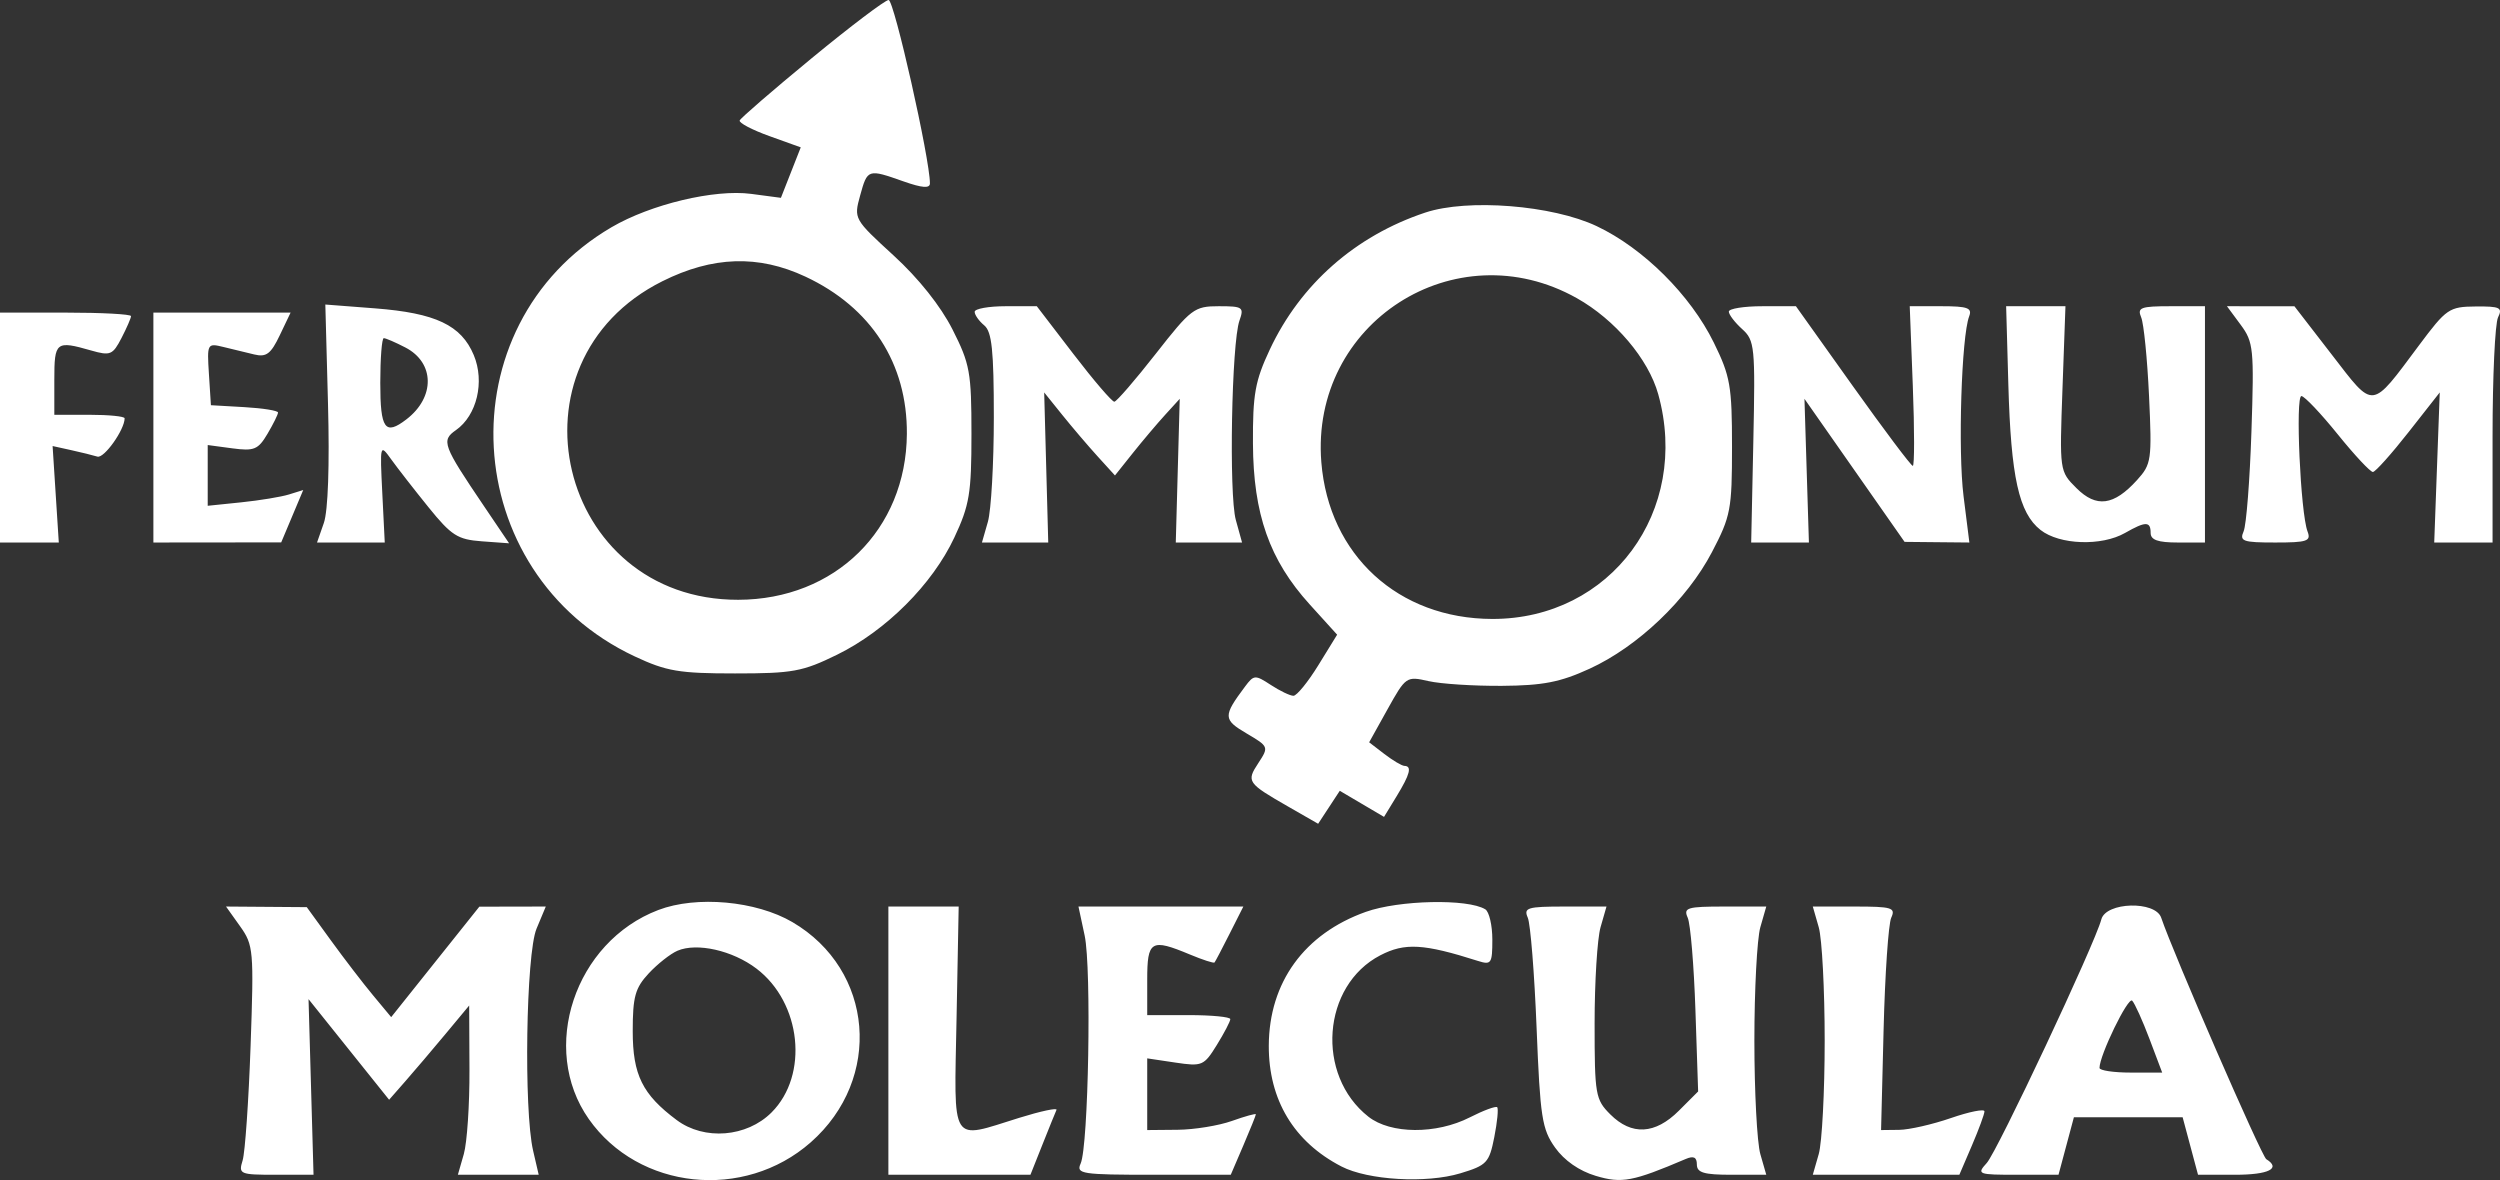 <?xml version="1.0" encoding="UTF-8"?> <svg xmlns="http://www.w3.org/2000/svg" width="322" height="152" viewBox="0 0 322 152" fill="none"><rect x="0" y="0" width="322" height="152" fill="#333333" stroke="none"/> <path fill-rule="evenodd" clip-rule="evenodd" d="M104.545 7.499C99.564 11.6 95.391 15.208 95.271 15.515C95.15 15.823 96.872 16.729 99.094 17.527L103.137 18.98L101.859 22.23L100.582 25.48L96.746 24.971C92.033 24.347 83.814 26.311 78.76 29.271C57.176 41.91 58.91 73.846 81.763 84.55C85.845 86.462 87.472 86.739 94.666 86.739C102.109 86.739 103.371 86.507 107.827 84.32C114.115 81.236 120.088 75.266 122.911 69.248C124.873 65.066 125.124 63.548 125.124 55.892C125.124 47.95 124.928 46.868 122.683 42.436C121.152 39.414 118.323 35.86 115.097 32.907C109.987 28.227 109.959 28.177 110.786 25.182C111.733 21.754 111.773 21.741 116.377 23.365C118.786 24.214 119.774 24.288 119.774 23.617C119.774 20.465 115.155 -0.035 114.452 4.36171e-05C113.983 0.023 109.525 3.398 104.545 7.499ZM183.57 27.381C174.571 30.377 167.494 36.613 163.551 45.02C161.656 49.058 161.349 50.77 161.38 57.126C161.424 66.216 163.509 72.131 168.686 77.844L172.223 81.748L169.8 85.682C168.467 87.847 167.025 89.617 166.595 89.617C166.166 89.617 164.856 88.99 163.686 88.224C161.66 86.897 161.498 86.907 160.361 88.43C157.51 92.245 157.524 92.677 160.559 94.466C163.422 96.154 163.439 96.199 162.072 98.285C160.508 100.67 160.64 100.861 165.972 103.919L169.777 106.102L171.169 103.979L172.562 101.855L175.412 103.535L178.262 105.216L179.884 102.558C181.617 99.719 181.886 98.676 180.895 98.647C180.556 98.638 179.394 97.949 178.313 97.119L176.347 95.609L178.724 91.337C181.06 87.141 181.151 87.078 183.982 87.725C185.567 88.088 189.827 88.362 193.449 88.337C198.743 88.298 200.957 87.866 204.741 86.131C210.948 83.287 217.289 77.245 220.494 71.123C222.919 66.489 223.083 65.627 223.083 57.538C223.083 49.712 222.863 48.453 220.741 44.132C217.728 37.996 211.667 31.97 205.645 29.123C199.931 26.422 189.032 25.561 183.57 27.381ZM103.721 35.623C112.204 39.587 116.871 46.817 116.805 55.892C116.715 68.225 107.557 77.23 95.078 77.253C71.815 77.296 64.516 46.608 85.32 36.221C91.787 32.991 97.682 32.8 103.721 35.623ZM203.09 38.4C208.017 41.166 212.319 46.24 213.579 50.772C217.757 65.805 207.466 79.749 192.214 79.72C180.098 79.698 171.148 71.494 170.187 59.531C168.747 41.611 187.431 29.611 203.09 38.4ZM42.247 52.03C42.459 59.912 42.253 65.805 41.712 67.356L40.833 69.876H45.194H49.556L49.239 63.501C48.927 57.201 48.94 57.15 50.392 59.171C51.2 60.295 53.361 63.072 55.196 65.34C58.139 68.979 58.946 69.495 62.053 69.721L65.573 69.977L62.341 65.196C57.02 57.329 56.804 56.744 58.724 55.4C61.424 53.51 62.456 49.167 61.021 45.735C59.41 41.883 56.103 40.317 48.312 39.717L41.903 39.223L42.247 52.03ZM125.536 40.163C125.536 40.56 126.091 41.345 126.771 41.909C127.753 42.724 128.005 45.136 128.005 53.736C128.005 59.679 127.66 65.741 127.24 67.208L126.474 69.876H130.744H135.014L134.753 60.211L134.491 50.546L136.805 53.422C138.077 55.004 140.128 57.41 141.362 58.769L143.607 61.239L145.89 58.376C147.146 56.8 149.023 54.58 150.062 53.44L151.95 51.368L151.695 60.622L151.44 69.876H155.709H159.977L159.174 66.972C158.271 63.705 158.629 44.141 159.643 41.292C160.256 39.569 160.071 39.441 156.981 39.441C153.827 39.441 153.416 39.751 148.858 45.572C146.218 48.945 143.819 51.721 143.527 51.742C143.236 51.762 140.869 49.003 138.268 45.61L133.54 39.441H129.537C127.337 39.441 125.536 39.766 125.536 40.163ZM222.672 40.136C222.672 40.519 223.444 41.53 224.387 42.383C226.011 43.852 226.088 44.621 225.828 56.906L225.553 69.878L229.27 69.877L232.988 69.876L232.701 60.622L232.414 51.368L238.862 60.582L245.309 69.794L249.482 69.836L253.655 69.876L252.906 63.912C252.175 58.084 252.635 43.333 253.629 40.743C254.043 39.663 253.432 39.441 250.051 39.441H245.974L246.37 49.723C246.588 55.378 246.588 60.005 246.369 60.005C246.151 60.005 242.674 55.378 238.643 49.724L231.315 39.442H226.993C224.617 39.441 222.672 39.754 222.672 40.136ZM258.674 49.517C259.01 61.466 260.028 66.065 262.823 68.262C265.267 70.183 270.681 70.372 273.709 68.642C276.361 67.128 277.002 67.128 277.002 68.642C277.002 69.545 277.94 69.876 280.5 69.876H283.999V54.658V39.441H279.589C275.707 39.441 275.252 39.614 275.785 40.881C276.119 41.672 276.573 46.226 276.796 51.001C277.181 59.266 277.106 59.786 275.249 61.834C272.255 65.135 270.01 65.432 267.442 62.866C265.265 60.69 265.264 60.682 265.648 50.065L266.031 39.441H262.211H258.391L258.674 49.517ZM288.597 41.829C290.254 44.067 290.341 44.928 289.985 55.607C289.777 61.872 289.324 67.644 288.978 68.436C288.422 69.713 288.884 69.876 293.054 69.876C297.172 69.876 297.689 69.699 297.212 68.455C296.303 66.09 295.623 50.952 296.428 51.014C296.837 51.045 298.941 53.266 301.106 55.949C303.272 58.632 305.31 60.811 305.634 60.791C305.959 60.77 308.028 58.457 310.231 55.65L314.239 50.546L313.883 60.211L313.528 69.876L317.285 69.877H321.042V56.099C321.042 48.521 321.36 41.672 321.748 40.881C322.365 39.62 322.008 39.445 318.867 39.474C315.452 39.505 315.102 39.745 311.576 44.468C305.3 52.873 305.849 52.813 300.333 45.675L295.524 39.45L291.177 39.446L286.831 39.441L288.597 41.829ZM0 55.07V69.876H3.787H7.573L7.174 63.663L6.775 57.45L9.15 57.974C10.456 58.262 11.985 58.639 12.547 58.812C13.404 59.075 16.052 55.346 16.052 53.877C16.052 53.628 14.015 53.425 11.525 53.425H6.997V48.901C6.997 44.005 7.202 43.843 11.744 45.144C14.203 45.849 14.52 45.719 15.648 43.539C16.323 42.235 16.875 40.965 16.875 40.716C16.875 40.467 13.079 40.264 8.438 40.264H0V55.07ZM19.756 55.07V69.876L27.988 69.868L36.22 69.859L37.638 66.487L39.056 63.115L37.226 63.685C36.22 63.999 33.453 64.455 31.075 64.7L26.753 65.145V61.232V57.321L29.924 57.746C32.736 58.122 33.25 57.91 34.452 55.877C35.199 54.615 35.809 53.381 35.809 53.135C35.809 52.889 33.864 52.577 31.487 52.439L27.165 52.191L26.91 48.182C26.66 44.252 26.696 44.183 28.762 44.687C29.921 44.968 31.717 45.405 32.753 45.656C34.299 46.031 34.887 45.587 36.032 43.188L37.429 40.264H28.593H19.756V55.07ZM52.209 44.755C56 46.713 56.065 51.161 52.344 54.015C49.59 56.128 48.98 55.276 48.98 49.312C48.98 46.145 49.183 43.554 49.432 43.554C49.681 43.554 50.931 44.094 52.209 44.755ZM84.797 117.206C74.02 121.312 69.449 135.052 75.838 144.134C82.258 153.262 95.832 154.688 104.417 147.138C113.728 138.947 112.563 124.917 102.061 118.767C97.385 116.028 89.709 115.334 84.797 117.206ZM175.911 117.45C167.992 120.274 163.454 126.533 163.42 134.679C163.392 141.654 166.652 147.076 172.779 150.242C176.204 152.012 183.707 152.446 188.078 151.127C191.501 150.094 191.812 149.764 192.462 146.475C192.848 144.528 193.017 142.79 192.838 142.611C192.659 142.433 191.071 143.021 189.308 143.919C184.99 146.118 179.114 146.081 176.256 143.834C169.423 138.464 170.274 126.937 177.791 123.039C180.949 121.401 183.364 121.542 190.362 123.768C192.075 124.313 192.214 124.107 192.214 121.02C192.214 119.184 191.805 117.429 191.305 117.12C189.058 115.733 180.193 115.922 175.911 117.45ZM30.92 119.3C32.651 121.729 32.709 122.394 32.276 134.723C32.025 141.81 31.564 148.441 31.25 149.459C30.701 151.233 30.877 151.31 35.53 151.31H40.383L40.061 139.999L39.739 128.689L44.928 135.169L50.118 141.649L52.224 139.247C53.383 137.926 55.703 135.195 57.38 133.179L60.43 129.512L60.467 137.743C60.488 142.27 60.159 147.175 59.739 148.642L58.973 151.31H64.179H69.385L68.669 148.225C67.444 142.952 67.75 122.856 69.106 119.615L70.298 116.762L66.019 116.771L61.739 116.78L56.061 123.893L50.384 131.006L48.053 128.202C46.77 126.661 44.324 123.473 42.617 121.12L39.513 116.841L34.312 116.802L29.111 116.762L30.92 119.3ZM114.423 134.036V151.31H123.572H132.721L134.273 147.407C135.127 145.26 135.938 143.256 136.076 142.955C136.213 142.653 134.051 143.114 131.269 143.979C122.29 146.772 122.889 147.724 123.204 131.156L123.478 116.76L118.95 116.761L114.423 116.762V134.036ZM139.704 120.501C140.602 124.705 140.196 147.647 139.185 149.87C138.582 151.198 139.306 151.31 148.527 151.31H158.522L160.139 147.54C161.028 145.466 161.756 143.66 161.756 143.524C161.756 143.388 160.367 143.773 158.669 144.379C156.972 144.984 153.823 145.496 151.672 145.516L147.762 145.552V140.934V136.317L151.376 136.858C154.834 137.376 155.066 137.278 156.727 134.593C157.682 133.049 158.463 131.552 158.463 131.265C158.463 130.979 156.055 130.746 153.113 130.746H147.762V126.221C147.762 121.132 148.243 120.845 153.266 122.942C154.905 123.626 156.33 124.089 156.431 123.97C156.532 123.851 157.409 122.181 158.378 120.258L160.143 116.762H149.525H138.906L139.704 120.501ZM196.779 118.202C197.123 118.994 197.634 125.387 197.914 132.41C198.373 143.926 198.607 145.439 200.298 147.813C201.487 149.48 203.405 150.814 205.531 151.45C208.882 152.454 210.293 152.19 217.115 149.28C218.144 148.841 218.556 149.044 218.556 149.988C218.556 151.04 219.469 151.31 223.026 151.31H227.496L226.73 148.642C226.309 147.175 225.964 140.602 225.964 134.036C225.964 127.47 226.309 120.897 226.73 119.43L227.496 116.762H222.114C217.293 116.762 216.8 116.912 217.378 118.202C217.732 118.994 218.179 124.352 218.371 130.11L218.72 140.579L216.232 143.065C213.179 146.116 210.151 146.276 207.406 143.532C205.489 141.617 205.385 141.016 205.385 131.806C205.385 126.467 205.73 120.897 206.15 119.43L206.916 116.762H201.535C196.721 116.762 196.219 116.913 196.779 118.202ZM234.254 119.43C234.675 120.897 235.019 127.47 235.019 134.036C235.019 140.602 234.675 147.175 234.254 148.642L233.488 151.31H242.926H252.365L253.982 147.54C254.871 145.466 255.599 143.488 255.599 143.142C255.599 142.797 253.654 143.185 251.277 144.006C248.901 144.827 245.904 145.51 244.619 145.525L242.283 145.552L242.608 132.596C242.787 125.471 243.229 118.994 243.592 118.202C244.183 116.91 243.697 116.762 238.87 116.762H233.488L234.254 119.43ZM270.653 118.415C269.828 121.567 257.264 148.281 255.895 149.792C254.573 151.252 254.721 151.31 259.829 151.31H265.136L266.127 147.608L267.117 143.907H274.121H281.124L282.115 147.608L283.106 151.31H287.874C292.208 151.31 293.835 150.499 291.899 149.303C291.28 148.92 279.921 122.823 278.363 118.202C277.617 115.99 271.241 116.167 270.653 118.415ZM97.429 124.754C103.223 129.148 104.199 138.462 99.372 143.286C96.178 146.477 90.716 146.916 87.164 144.267C82.742 140.968 81.495 138.45 81.495 132.808C81.495 128.378 81.807 127.253 83.553 125.375C84.685 124.159 86.352 122.844 87.258 122.455C89.761 121.38 94.348 122.417 97.429 124.754ZM276.86 133.83L278.49 138.149H274.453C272.233 138.149 270.416 137.878 270.416 137.547C270.416 135.921 274.099 128.341 274.625 128.886C274.958 129.23 275.964 131.455 276.86 133.83Z" fill="white"></path> </svg> 